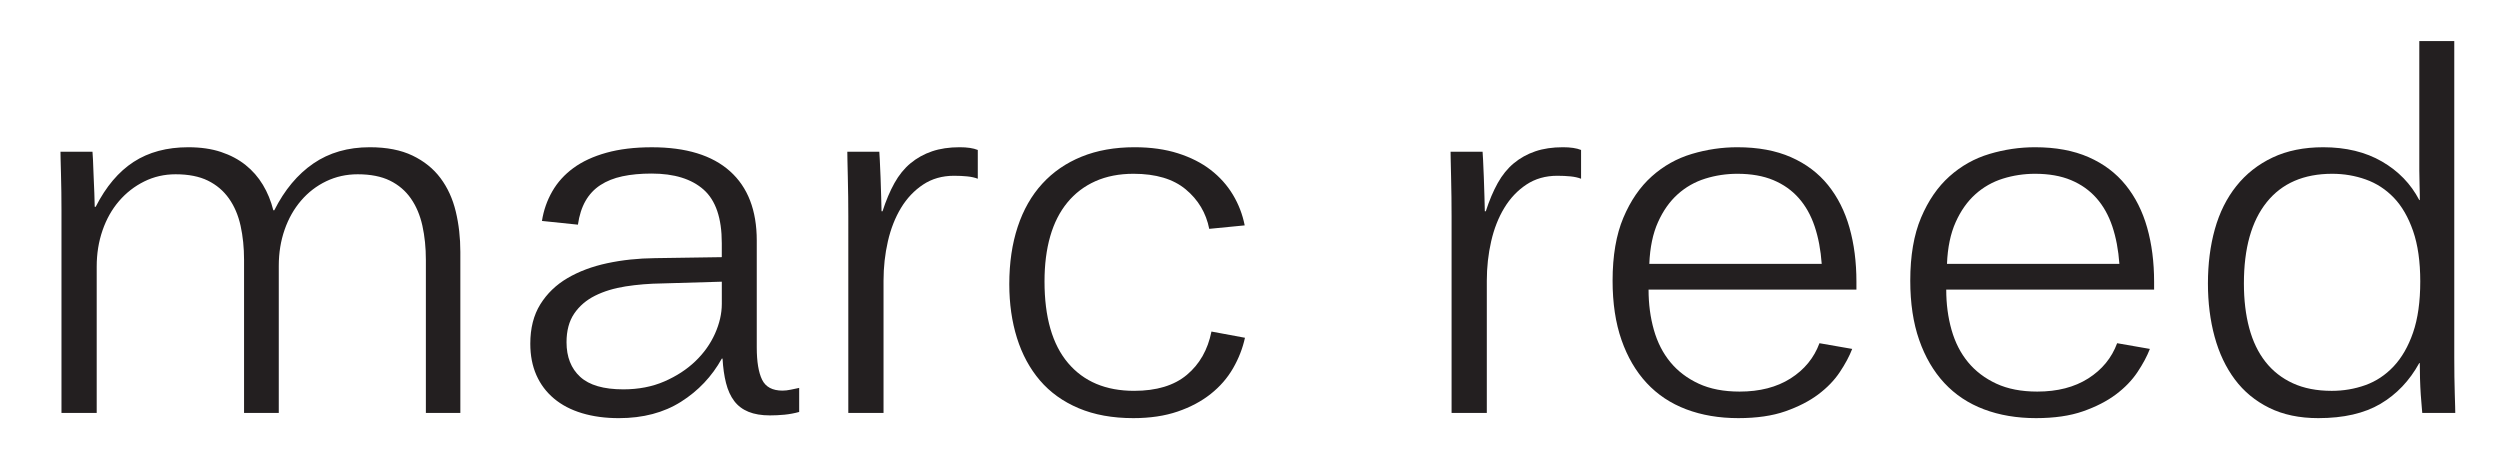 <?xml version="1.0" encoding="utf-8"?>
<!-- Generator: Adobe Illustrator 14.0.0, SVG Export Plug-In . SVG Version: 6.00 Build 43363)  -->
<!DOCTYPE svg PUBLIC "-//W3C//DTD SVG 1.1//EN" "http://www.w3.org/Graphics/SVG/1.1/DTD/svg11.dtd">
<svg version="1.1" id="Layer_1" xmlns="http://www.w3.org/2000/svg" xmlns:xlink="http://www.w3.org/1999/xlink" x="0px" y="0px"
	 width="288px" height="52.812px" viewBox="0 0 288 52.812" enable-background="new 0 0 288 52.812" xml:space="preserve">
<g>
	<path fill="#231F20" d="M49.061,47.568V29.936c0-1.41-0.134-2.719-0.4-3.929c-0.267-1.209-0.71-2.257-1.329-3.144
		c-0.62-0.886-1.424-1.571-2.415-2.057s-2.229-0.729-3.715-0.729c-1.296,0-2.5,0.267-3.615,0.8c-1.115,0.534-2.082,1.276-2.9,2.229
		c-0.819,0.953-1.453,2.072-1.9,3.358c-0.448,1.286-0.672,2.672-0.672,4.158v16.946h-4V29.936c0-1.41-0.133-2.719-0.4-3.929
		c-0.267-1.209-0.715-2.257-1.343-3.144c-0.629-0.886-1.438-1.571-2.429-2.057s-2.229-0.729-3.715-0.729
		c-1.296,0-2.5,0.276-3.615,0.829c-1.115,0.553-2.082,1.305-2.901,2.258s-1.453,2.077-1.9,3.372
		c-0.448,1.296-0.672,2.686-0.672,4.172v16.861H7.082V24.221c0-0.647-0.005-1.347-0.014-2.1c-0.01-0.752-0.024-1.453-0.043-2.101
		c-0.02-0.647-0.034-1.205-0.043-1.671c-0.01-0.467-0.014-0.757-0.014-0.872h3.686c0,0.076,0.019,0.381,0.057,0.914
		c0.019,0.553,0.043,1.167,0.072,1.843c0.028,0.677,0.057,1.353,0.085,2.029c0.029,0.677,0.043,1.196,0.043,1.558h0.114
		c1.181-2.324,2.639-4.048,4.372-5.172c1.733-1.124,3.83-1.686,6.287-1.686c1.429,0,2.686,0.181,3.772,0.543
		c1.086,0.362,2.029,0.862,2.829,1.5s1.467,1.4,2,2.286c0.533,0.886,0.933,1.862,1.2,2.929H31.6
		c1.181-2.343,2.681-4.139,4.501-5.387c1.819-1.248,3.986-1.872,6.501-1.872c1.943,0,3.582,0.319,4.915,0.958s2.41,1.505,3.229,2.6
		c0.819,1.096,1.405,2.377,1.758,3.844c0.352,1.467,0.528,3.02,0.528,4.658v18.547H49.061z"/>
	<path fill="#231F20" d="M88.696,47.854c-0.972,0-1.796-0.139-2.472-0.415c-0.676-0.275-1.224-0.69-1.643-1.243
		c-0.419-0.552-0.733-1.243-0.943-2.071c-0.21-0.829-0.343-1.767-0.4-2.814h-0.085c-1.143,2.057-2.71,3.715-4.701,4.972
		c-1.991,1.258-4.377,1.887-7.159,1.887c-1.562,0-2.977-0.191-4.244-0.572s-2.343-0.942-3.229-1.686s-1.563-1.644-2.029-2.701
		c-0.467-1.057-0.7-2.262-0.7-3.614c0-1.791,0.386-3.306,1.157-4.544s1.814-2.244,3.129-3.015c1.314-0.771,2.838-1.343,4.572-1.715
		c1.733-0.371,3.572-0.566,5.515-0.585l7.687-0.114v-1.629c0-2.858-0.696-4.906-2.086-6.144c-1.391-1.238-3.392-1.857-6.001-1.857
		c-1.257,0-2.376,0.105-3.357,0.314c-0.981,0.21-1.829,0.548-2.543,1.015c-0.714,0.467-1.286,1.077-1.714,1.829
		c-0.429,0.752-0.72,1.662-0.872,2.729l-4.144-0.429c0.19-1.219,0.585-2.353,1.186-3.401c0.6-1.047,1.415-1.947,2.443-2.7
		c1.029-0.752,2.295-1.338,3.801-1.757c1.505-0.419,3.248-0.629,5.229-0.629c3.943,0,6.944,0.919,9.001,2.758s3.086,4.5,3.086,7.987
		v12.317c0,1.639,0.205,2.877,0.614,3.715c0.41,0.839,1.195,1.257,2.357,1.257c0.286,0,0.61-0.037,0.972-0.114
		c0.362-0.075,0.676-0.143,0.943-0.199v2.771c-0.553,0.152-1.115,0.257-1.686,0.314C89.811,47.825,89.249,47.854,88.696,47.854z
		 M83.152,32.451l-6.858,0.2c-1.486,0.019-2.896,0.134-4.229,0.343c-1.333,0.21-2.505,0.567-3.515,1.072
		c-1.01,0.505-1.81,1.191-2.4,2.058c-0.591,0.867-0.886,1.968-0.886,3.301c0,1.696,0.524,3.024,1.572,3.986
		c1.048,0.963,2.705,1.443,4.973,1.443c1.752,0,3.329-0.305,4.729-0.914c1.4-0.609,2.591-1.387,3.572-2.329
		c0.981-0.943,1.733-2.001,2.257-3.172c0.524-1.172,0.786-2.319,0.786-3.443V32.451z"/>
	<path fill="#231F20" d="M109.899,20.249c-1.353,0-2.539,0.339-3.558,1.015c-1.02,0.676-1.867,1.572-2.543,2.686
		c-0.676,1.115-1.181,2.4-1.515,3.858s-0.5,2.968-0.5,4.529v15.232h-4.058V24.935c0-0.667-0.005-1.409-0.014-2.229
		c-0.01-0.819-0.024-1.601-0.043-2.343c-0.02-0.743-0.034-1.381-0.043-1.915c-0.01-0.533-0.014-0.857-0.014-0.971h3.686
		c0,0.076,0.019,0.4,0.057,0.971c0.019,0.591,0.047,1.248,0.086,1.972c0.019,0.743,0.043,1.486,0.071,2.229
		c0.029,0.743,0.043,1.305,0.043,1.686h0.114c0.4-1.238,0.857-2.319,1.372-3.243c0.515-0.924,1.133-1.686,1.857-2.286
		s1.548-1.057,2.472-1.372c0.924-0.314,1.986-0.472,3.186-0.472c0.876,0,1.572,0.105,2.086,0.314v3.315
		c-0.343-0.133-0.748-0.224-1.215-0.271C110.961,20.273,110.452,20.249,109.899,20.249z"/>
	<path fill="#231F20" d="M143.42,38.91c-0.267,1.219-0.724,2.391-1.372,3.515c-0.648,1.124-1.505,2.11-2.572,2.957
		c-1.067,0.849-2.339,1.524-3.815,2.029c-1.477,0.505-3.177,0.758-5.101,0.758c-2.4,0-4.501-0.382-6.301-1.144
		s-3.286-1.829-4.458-3.2c-1.172-1.372-2.053-3.001-2.644-4.887c-0.591-1.887-0.886-3.953-0.886-6.202
		c0-2.458,0.324-4.663,0.972-6.616c0.647-1.953,1.59-3.605,2.829-4.958c1.238-1.353,2.748-2.391,4.53-3.115
		c1.781-0.724,3.815-1.086,6.101-1.086c1.867,0,3.534,0.233,5,0.7s2.725,1.105,3.772,1.915c1.047,0.81,1.9,1.762,2.558,2.858
		s1.109,2.271,1.357,3.529l-4.086,0.4c-0.362-1.829-1.263-3.344-2.701-4.544c-1.438-1.2-3.443-1.8-6.015-1.8
		c-1.658,0-3.125,0.286-4.401,0.857c-1.277,0.571-2.353,1.391-3.229,2.458c-0.876,1.067-1.534,2.362-1.972,3.886
		c-0.438,1.524-0.657,3.258-0.657,5.201c0,4.134,0.905,7.269,2.715,9.402c1.81,2.134,4.344,3.201,7.602,3.201
		c2.59,0,4.619-0.614,6.086-1.844c1.467-1.229,2.41-2.891,2.829-4.986L143.42,38.91z"/>
	<path fill="#231F20" d="M179.397,20.249c-1.353,0-2.539,0.339-3.558,1.015c-1.02,0.676-1.867,1.572-2.543,2.686
		c-0.677,1.115-1.182,2.4-1.515,3.858c-0.334,1.458-0.5,2.968-0.5,4.529v15.232h-4.059V24.935c0-0.667-0.005-1.409-0.014-2.229
		c-0.01-0.819-0.024-1.601-0.043-2.343c-0.02-0.743-0.033-1.381-0.043-1.915c-0.01-0.533-0.015-0.857-0.015-0.971h3.687
		c0,0.076,0.019,0.4,0.058,0.971c0.019,0.591,0.047,1.248,0.085,1.972c0.02,0.743,0.043,1.486,0.072,2.229
		c0.028,0.743,0.043,1.305,0.043,1.686h0.114c0.399-1.238,0.856-2.319,1.371-3.243c0.515-0.924,1.134-1.686,1.857-2.286
		s1.548-1.057,2.472-1.372s1.986-0.472,3.187-0.472c0.876,0,1.572,0.105,2.086,0.314v3.315c-0.343-0.133-0.748-0.224-1.214-0.271
		C180.459,20.273,179.95,20.249,179.397,20.249z"/>
	<path fill="#231F20" d="M189.914,33.365c0,1.658,0.204,3.206,0.614,4.645c0.409,1.438,1.043,2.677,1.9,3.715
		s1.943,1.862,3.258,2.472c1.314,0.61,2.886,0.914,4.715,0.914c2.324,0,4.281-0.504,5.873-1.514c1.59-1.01,2.7-2.362,3.329-4.059
		l3.771,0.657c-0.324,0.839-0.8,1.729-1.429,2.672c-0.629,0.943-1.457,1.801-2.486,2.572c-1.028,0.771-2.291,1.419-3.786,1.943
		c-1.496,0.523-3.301,0.786-5.415,0.786c-2.21,0-4.211-0.339-6.001-1.015c-1.791-0.677-3.311-1.687-4.559-3.029
		s-2.214-2.996-2.9-4.958c-0.686-1.962-1.028-4.239-1.028-6.831c0-2.876,0.414-5.296,1.243-7.258
		c0.828-1.962,1.919-3.548,3.271-4.758s2.891-2.072,4.615-2.586c1.725-0.514,3.473-0.771,5.244-0.771
		c2.381,0,4.438,0.381,6.172,1.143c1.733,0.762,3.158,1.834,4.272,3.215c1.114,1.381,1.938,3.015,2.472,4.901
		s0.801,3.963,0.801,6.229v0.915H189.914z M200.145,20.02c-1.276,0-2.511,0.186-3.701,0.557c-1.19,0.372-2.248,0.972-3.172,1.801
		c-0.924,0.829-1.682,1.9-2.271,3.215c-0.591,1.314-0.925,2.915-1,4.801h19.86c-0.114-1.601-0.386-3.039-0.814-4.315
		c-0.429-1.276-1.038-2.362-1.829-3.257s-1.767-1.586-2.929-2.072S201.744,20.02,200.145,20.02z"/>
	<path fill="#231F20" d="M224.206,33.365c0,1.658,0.204,3.206,0.614,4.645c0.409,1.438,1.043,2.677,1.9,3.715
		s1.943,1.862,3.258,2.472c1.314,0.61,2.886,0.914,4.715,0.914c2.324,0,4.281-0.504,5.873-1.514c1.59-1.01,2.7-2.362,3.329-4.059
		l3.771,0.657c-0.324,0.839-0.8,1.729-1.429,2.672c-0.629,0.943-1.457,1.801-2.486,2.572c-1.028,0.771-2.291,1.419-3.786,1.943
		c-1.496,0.523-3.301,0.786-5.415,0.786c-2.21,0-4.211-0.339-6.001-1.015c-1.791-0.677-3.311-1.687-4.559-3.029
		s-2.214-2.996-2.9-4.958c-0.686-1.962-1.028-4.239-1.028-6.831c0-2.876,0.414-5.296,1.243-7.258
		c0.828-1.962,1.919-3.548,3.271-4.758s2.891-2.072,4.615-2.586c1.725-0.514,3.473-0.771,5.244-0.771
		c2.381,0,4.438,0.381,6.172,1.143c1.733,0.762,3.158,1.834,4.272,3.215c1.114,1.381,1.938,3.015,2.472,4.901
		s0.801,3.963,0.801,6.229v0.915H224.206z M234.437,20.02c-1.276,0-2.511,0.186-3.701,0.557c-1.19,0.372-2.248,0.972-3.172,1.801
		c-0.924,0.829-1.682,1.9-2.271,3.215c-0.591,1.314-0.925,2.915-1,4.801h19.86c-0.114-1.601-0.386-3.039-0.814-4.315
		c-0.429-1.276-1.038-2.362-1.829-3.257s-1.767-1.586-2.929-2.072S236.037,20.02,234.437,20.02z"/>
	<path fill="#231F20" d="M279.044,47.568c0-0.058-0.02-0.286-0.058-0.686c-0.038-0.381-0.076-0.853-0.114-1.415
		c-0.038-0.562-0.067-1.172-0.086-1.829c-0.02-0.657-0.028-1.262-0.028-1.814H278.7c-1.124,2.039-2.614,3.605-4.472,4.701
		c-1.857,1.095-4.244,1.644-7.158,1.644c-2.172,0-4.059-0.396-5.658-1.187c-1.601-0.79-2.92-1.881-3.958-3.271
		c-1.039-1.391-1.814-3.029-2.329-4.916c-0.515-1.886-0.771-3.934-0.771-6.144c0-2.267,0.267-4.353,0.8-6.258
		c0.533-1.905,1.357-3.558,2.472-4.958c1.115-1.4,2.505-2.496,4.173-3.286c1.667-0.791,3.614-1.186,5.844-1.186
		c2.609,0,4.862,0.548,6.758,1.643c1.896,1.096,3.329,2.577,4.301,4.444h0.058c0-0.076,0-0.271,0-0.586s-0.01-0.719-0.028-1.214
		c-0.02-0.476-0.029-1.015-0.029-1.615s0-1.195,0-1.786V4.732h4.029v36.435c0,0.763,0.005,1.511,0.015,2.243
		c0.01,0.734,0.023,1.387,0.043,1.958c0.019,0.591,0.033,1.081,0.043,1.472c0.009,0.391,0.014,0.634,0.014,0.729H279.044z
		 M278.814,32.422c0-2.286-0.276-4.225-0.828-5.815c-0.553-1.59-1.291-2.867-2.215-3.829s-2-1.662-3.229-2.101
		c-1.229-0.438-2.52-0.657-3.872-0.657c-3.276,0-5.791,1.091-7.544,3.272c-1.753,2.182-2.629,5.301-2.629,9.359
		c0,1.906,0.204,3.621,0.614,5.144c0.409,1.524,1.033,2.82,1.872,3.887c0.838,1.067,1.891,1.891,3.157,2.472
		s2.758,0.872,4.473,0.872c1.353,0,2.644-0.219,3.872-0.657s2.314-1.158,3.258-2.158c0.942-1,1.69-2.3,2.243-3.9
		C278.538,36.709,278.814,34.747,278.814,32.422z"/>
</g>
</svg>
